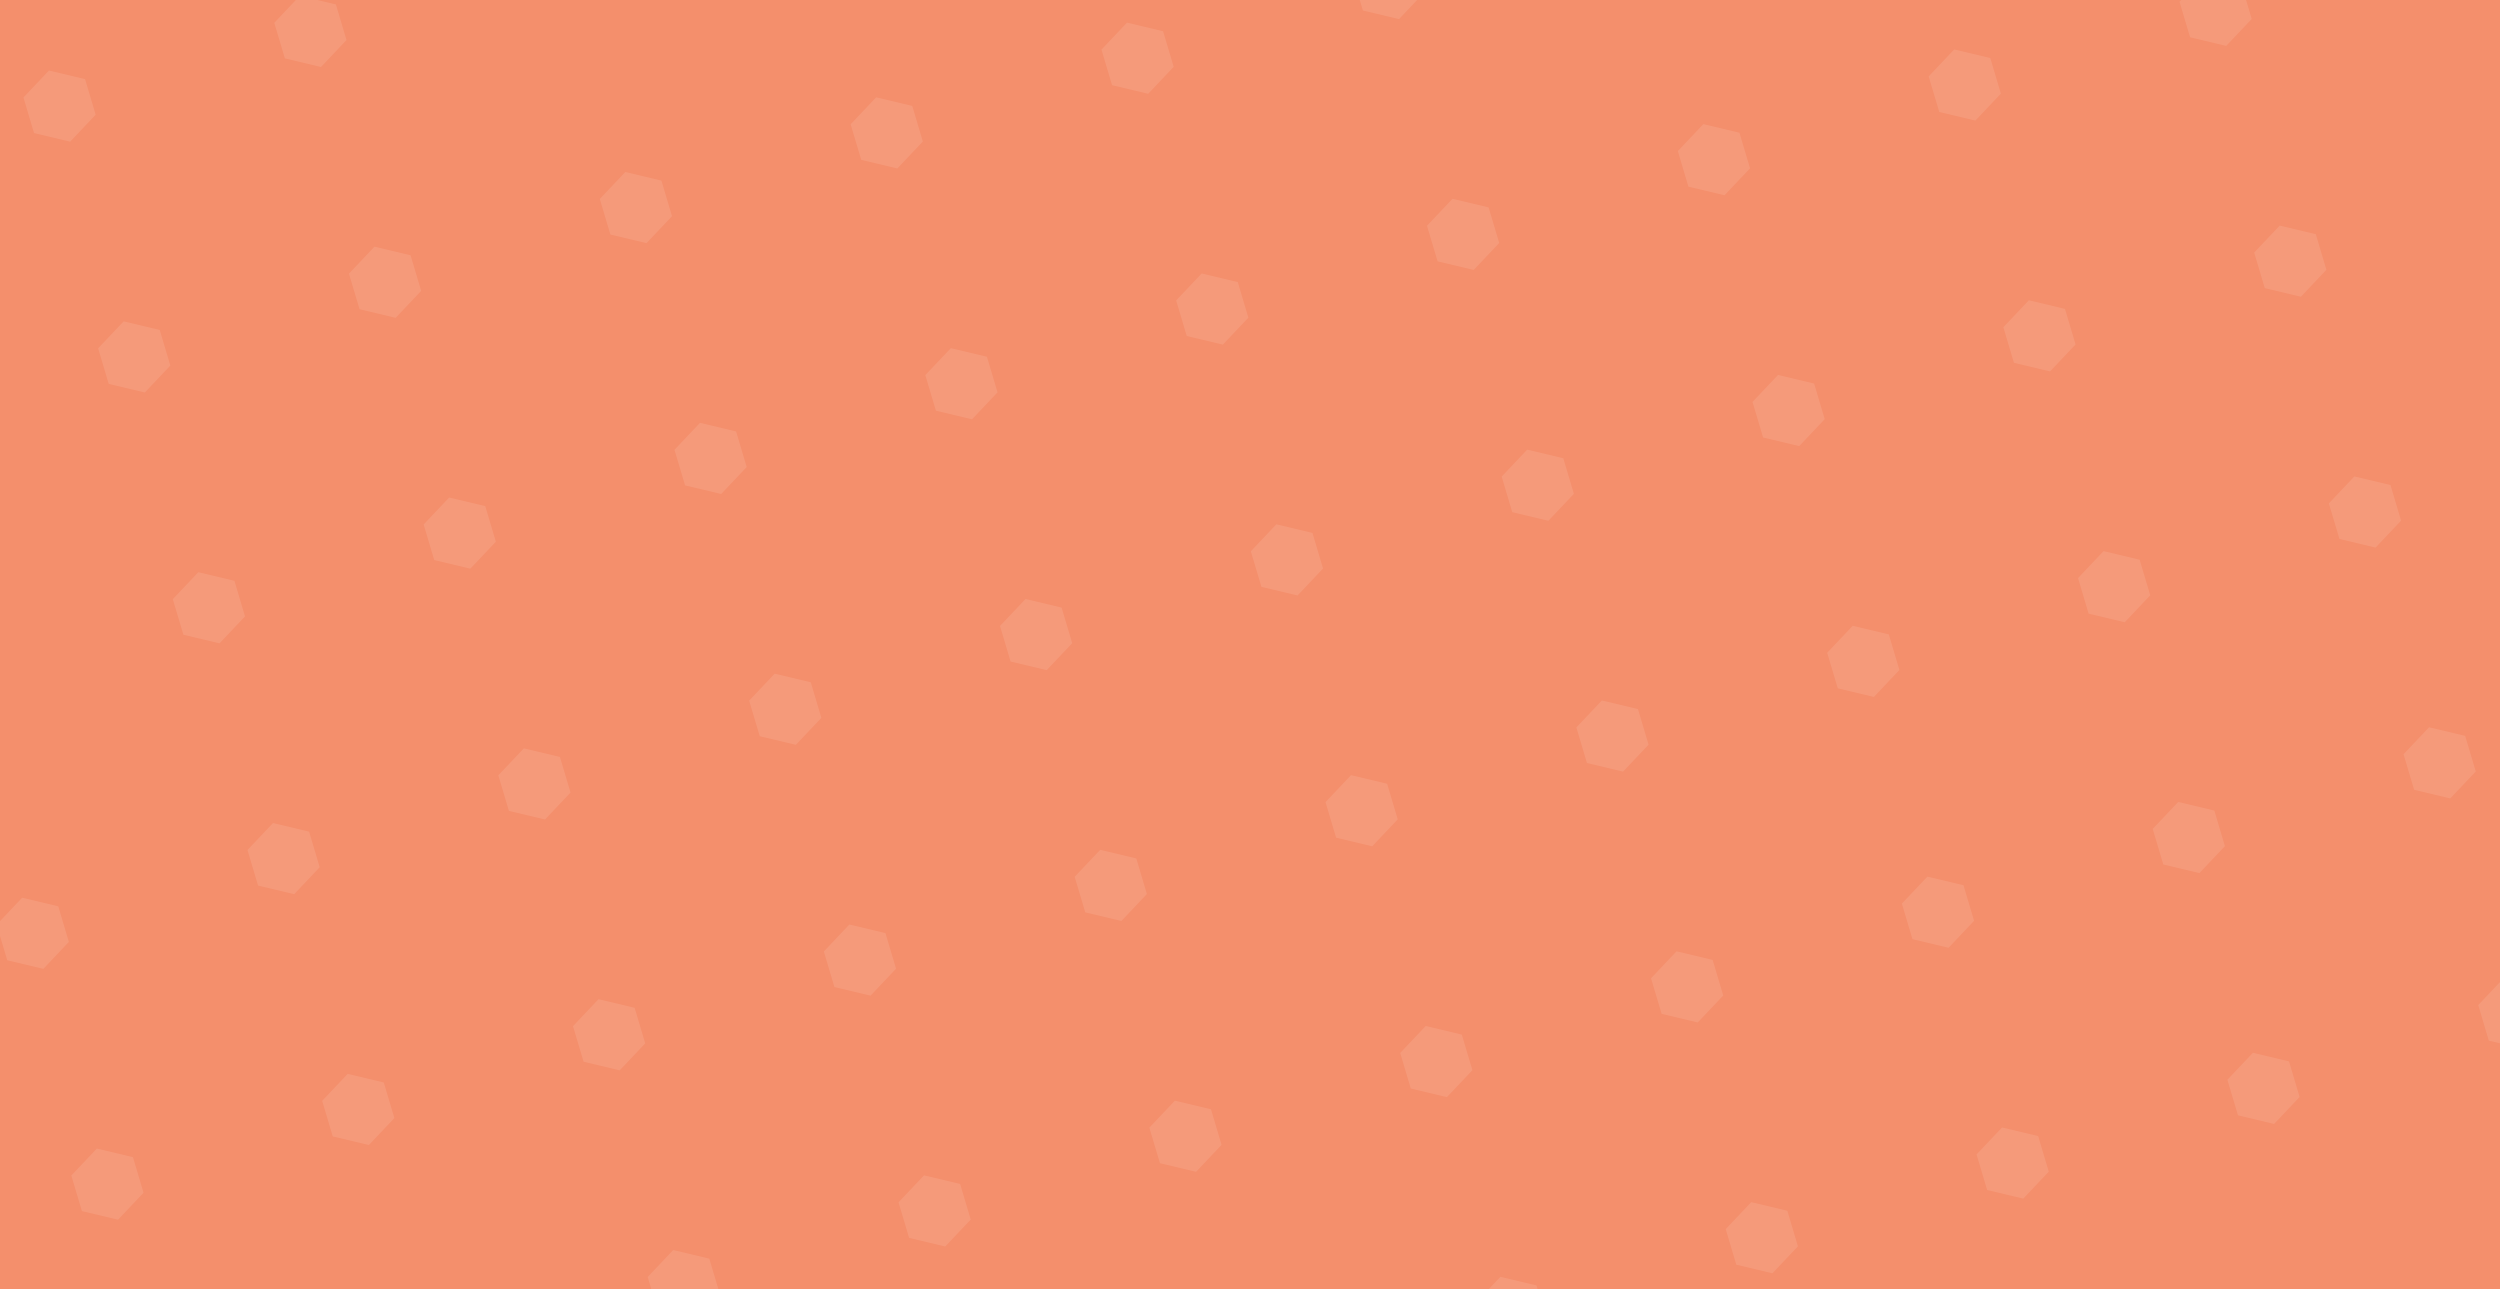 <?xml version="1.0" encoding="UTF-8"?> <svg xmlns="http://www.w3.org/2000/svg" width="640" height="330" viewBox="0 0 640 330" fill="none"><rect x="0" y="0" width="640" height="330" fill="#333333" stroke="none"/><g clip-path="url(#clip0_4069_357)"><rect width="640" height="330" fill="#F48F6C"></rect><g opacity="0.1"><path d="M12.534 18.057L21.775 20.262L24.485 29.367L17.956 36.267L8.715 34.062L6.004 24.957L12.534 18.057Z" fill="white"></path><path d="M76.748 -1.061L85.989 1.144L88.7 10.249L82.17 17.149L72.929 14.944L70.219 5.839L76.748 -1.061Z" fill="white"></path><path d="M140.963 -20.18L150.204 -17.975L152.914 -8.87L146.385 -1.969L137.144 -4.174L134.433 -13.279L140.963 -20.18Z" fill="white"></path><path d="M31.652 82.271L40.893 84.476L43.603 93.581L37.074 100.481L27.833 98.276L25.122 89.171L31.652 82.271Z" fill="white"></path><path d="M95.867 63.153L105.107 65.358L107.818 74.463L101.288 81.363L92.047 79.158L89.337 70.053L95.867 63.153Z" fill="white"></path><path d="M160.081 44.035L169.322 46.24L172.032 55.345L165.503 62.245L156.262 60.04L153.551 50.935L160.081 44.035Z" fill="white"></path><path d="M224.295 24.917L233.536 27.122L236.247 36.227L229.717 43.127L220.476 40.922L217.766 31.817L224.295 24.917Z" fill="white"></path><path d="M288.51 5.798L297.751 8.003L300.461 17.108L293.932 24.009L284.691 21.804L281.98 12.699L288.51 5.798Z" fill="white"></path><path d="M352.724 -13.319L361.965 -11.114L364.676 -2.009L358.146 4.891L348.905 2.686L346.195 -6.419L352.724 -13.319Z" fill="white"></path><path d="M50.77 146.486L60.011 148.691L62.722 157.796L56.192 164.696L46.951 162.491L44.24 153.386L50.77 146.486Z" fill="white"></path><path d="M114.985 127.368L124.225 129.572L126.936 138.678L120.406 145.578L111.166 143.373L108.455 134.268L114.985 127.368Z" fill="white"></path><path d="M179.199 108.249L188.44 110.454L191.151 119.559L184.621 126.459L175.38 124.255L172.669 115.15L179.199 108.249Z" fill="white"></path><path d="M243.414 89.131L252.654 91.336L255.365 100.441L248.835 107.341L239.595 105.136L236.884 96.031L243.414 89.131Z" fill="white"></path><path d="M307.628 70.013L316.869 72.218L319.58 81.323L313.05 88.223L303.809 86.018L301.098 76.913L307.628 70.013Z" fill="white"></path><path d="M371.843 50.895L381.083 53.1L383.794 62.205L377.264 69.105L368.024 66.9L365.313 57.795L371.843 50.895Z" fill="white"></path><path d="M436.057 31.777L445.298 33.982L448.008 43.087L441.479 49.987L432.238 47.782L429.527 38.677L436.057 31.777Z" fill="white"></path><path d="M500.272 12.659L509.512 14.864L512.223 23.969L505.693 30.869L496.453 28.664L493.742 19.559L500.272 12.659Z" fill="white"></path><path d="M564.486 -6.459L573.726 -4.254L576.437 4.851L569.907 11.751L560.667 9.546L557.956 0.441L564.486 -6.459Z" fill="white"></path><path d="M5.674 229.818L14.915 232.023L17.625 241.128L11.095 248.028L1.855 245.823L-0.856 236.718L5.674 229.818Z" fill="white"></path><path d="M69.888 210.7L79.129 212.905L81.84 222.01L75.31 228.91L66.07 226.705L63.359 217.6L69.888 210.7Z" fill="white"></path><path d="M134.103 191.582L143.343 193.787L146.054 202.892L139.524 209.792L130.284 207.587L127.573 198.482L134.103 191.582Z" fill="white"></path><path d="M198.317 172.464L207.558 174.669L210.269 183.774L203.739 190.674L194.498 188.469L191.788 179.364L198.317 172.464Z" fill="white"></path><path d="M262.532 153.346L271.772 155.551L274.483 164.656L267.953 171.556L258.713 169.351L256.002 160.246L262.532 153.346Z" fill="white"></path><path d="M326.746 134.227L335.987 136.432L338.698 145.537L332.168 152.438L322.927 150.233L320.217 141.128L326.746 134.227Z" fill="white"></path><path d="M390.961 115.11L400.201 117.314L402.912 126.419L396.382 133.32L387.142 131.115L384.431 122.01L390.961 115.11Z" fill="white"></path><path d="M455.175 95.991L464.416 98.196L467.126 107.301L460.597 114.201L451.356 111.997L448.645 102.891L455.175 95.991Z" fill="white"></path><path d="M519.39 76.873L528.63 79.078L531.341 88.183L524.811 95.083L515.571 92.878L512.86 83.773L519.39 76.873Z" fill="white"></path><path d="M583.604 57.755L592.845 59.96L595.555 69.065L589.026 75.965L579.785 73.76L577.074 64.655L583.604 57.755Z" fill="white"></path><path d="M647.819 38.637L657.059 40.842L659.77 49.947L653.24 56.847L644 54.642L641.289 45.537L647.819 38.637Z" fill="white"></path><path d="M24.792 294.033L34.033 296.238L36.743 305.343L30.214 312.243L20.973 310.038L18.262 300.933L24.792 294.033Z" fill="white"></path><path d="M89.007 274.915L98.247 277.12L100.958 286.225L94.428 293.125L85.188 290.92L82.477 281.815L89.007 274.915Z" fill="white"></path><path d="M153.221 255.797L162.462 258.001L165.172 267.106L158.643 274.007L149.402 271.802L146.691 262.697L153.221 255.797Z" fill="white"></path><path d="M217.436 236.678L226.676 238.883L229.387 247.988L222.857 254.888L213.617 252.684L210.906 243.579L217.436 236.678Z" fill="white"></path><path d="M281.65 217.56L290.891 219.765L293.601 228.87L287.072 235.77L277.831 233.565L275.12 224.46L281.65 217.56Z" fill="white"></path><path d="M345.865 198.442L355.105 200.647L357.816 209.752L351.286 216.652L342.046 214.447L339.335 205.342L345.865 198.442Z" fill="white"></path><path d="M410.079 179.324L419.319 181.529L422.03 190.634L415.5 197.534L406.26 195.329L403.549 186.224L410.079 179.324Z" fill="white"></path><path d="M474.293 160.206L483.534 162.411L486.245 171.516L479.715 178.416L470.474 176.211L467.763 167.106L474.293 160.206Z" fill="white"></path><path d="M538.508 141.088L547.748 143.293L550.459 152.398L543.929 159.298L534.689 157.093L531.978 147.988L538.508 141.088Z" fill="white"></path><path d="M602.722 121.97L611.963 124.175L614.674 133.28L608.144 140.18L598.903 137.975L596.192 128.87L602.722 121.97Z" fill="white"></path><path d="M172.339 320.011L181.58 322.216L184.291 331.321L177.761 338.221L168.52 336.016L165.809 326.911L172.339 320.011Z" fill="white"></path><path d="M236.554 300.893L245.794 303.098L248.505 312.203L241.975 319.103L232.735 316.898L230.024 307.793L236.554 300.893Z" fill="white"></path><path d="M300.768 281.775L310.009 283.979L312.719 293.085L306.19 299.985L296.949 297.78L294.238 288.675L300.768 281.775Z" fill="white"></path><path d="M364.983 262.656L374.223 264.861L376.934 273.966L370.404 280.866L361.164 278.662L358.453 269.557L364.983 262.656Z" fill="white"></path><path d="M429.197 243.538L438.438 245.743L441.148 254.848L434.619 261.749L425.378 259.544L422.667 250.439L429.197 243.538Z" fill="white"></path><path d="M493.411 224.42L502.652 226.625L505.363 235.73L498.833 242.63L489.592 240.425L486.882 231.32L493.411 224.42Z" fill="white"></path><path d="M557.626 205.302L566.867 207.507L569.577 216.612L563.048 223.512L553.807 221.307L551.096 212.202L557.626 205.302Z" fill="white"></path><path d="M621.84 186.184L631.081 188.389L633.792 197.494L627.262 204.394L618.021 202.189L615.311 193.084L621.84 186.184Z" fill="white"></path><path d="M384.101 326.871L393.341 329.076L396.052 338.181L389.522 345.081L380.282 342.876L377.571 333.771L384.101 326.871Z" fill="white"></path><path d="M448.315 307.753L457.556 309.958L460.267 319.063L453.737 325.963L444.496 323.758L441.785 314.653L448.315 307.753Z" fill="white"></path><path d="M512.53 288.635L521.77 290.84L524.481 299.945L517.951 306.845L508.711 304.64L506 295.535L512.53 288.635Z" fill="white"></path><path d="M576.744 269.517L585.985 271.721L588.696 280.826L582.166 287.727L572.925 285.522L570.214 276.417L576.744 269.517Z" fill="white"></path><path d="M640.959 250.398L650.199 252.603L652.91 261.708L646.38 268.608L637.14 266.404L634.429 257.298L640.959 250.398Z" fill="white"></path></g></g><defs><clipPath id="clip0_4069_357"><rect width="640" height="330" fill="white"></rect></clipPath></defs></svg> 